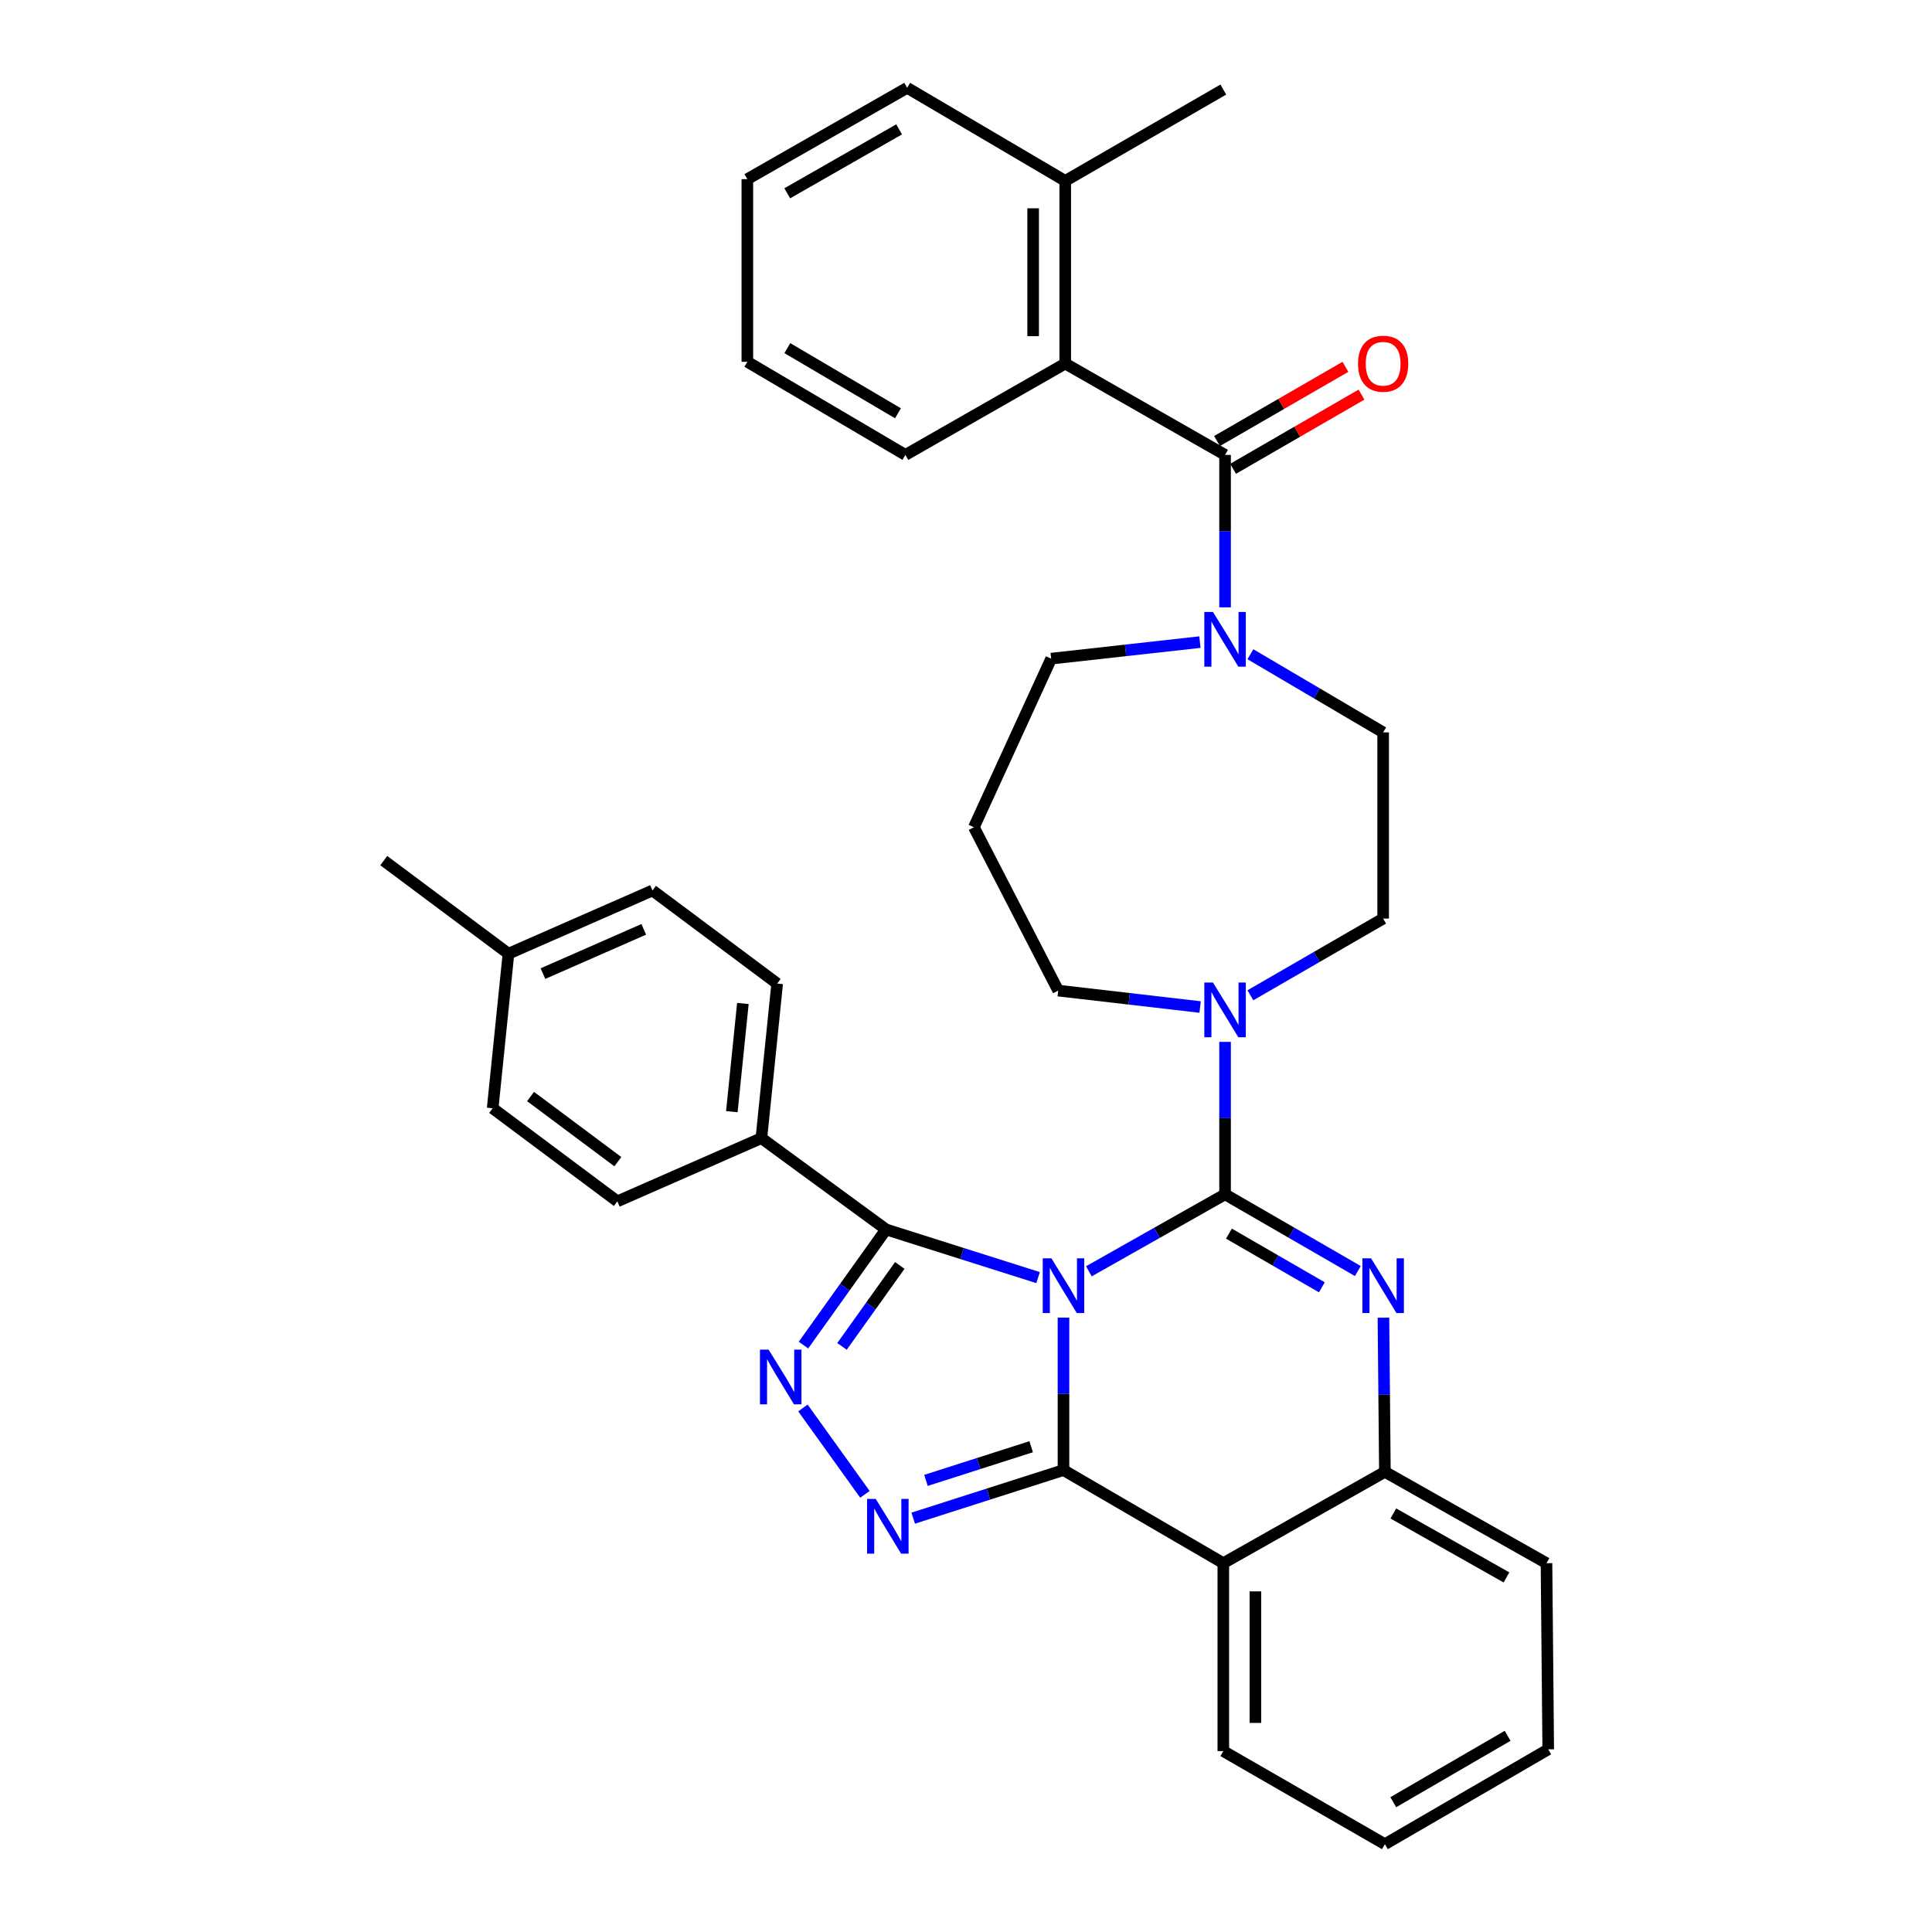 <?xml version='1.0' encoding='iso-8859-1'?>
<svg version='1.1' baseProfile='full'
              xmlns='http://www.w3.org/2000/svg'
                      xmlns:rdkit='http://www.rdkit.org/xml'
                      xmlns:xlink='http://www.w3.org/1999/xlink'
                  xml:space='preserve'
width='1000px' height='1000px' viewBox='0 0 1000 1000'>
<!-- END OF HEADER -->
<rect style='opacity:1.0;fill:#FFFFFF;stroke:none' width='1000' height='1000' x='0' y='0'> </rect>
<path class='bond-0' d='M 469.548,45.455 L 386.82,92.729' style='fill:none;fill-rule:evenodd;stroke:#000000;stroke-width:6px;stroke-linecap:butt;stroke-linejoin:miter;stroke-opacity:1' />
<path class='bond-0' d='M 465.38,66.967 L 407.471,100.059' style='fill:none;fill-rule:evenodd;stroke:#000000;stroke-width:6px;stroke-linecap:butt;stroke-linejoin:miter;stroke-opacity:1' />
<path class='bond-1' d='M 469.548,45.455 L 551.362,93.633' style='fill:none;fill-rule:evenodd;stroke:#000000;stroke-width:6px;stroke-linecap:butt;stroke-linejoin:miter;stroke-opacity:1' />
<path class='bond-2' d='M 621.176,521.232 L 584.451,516.979' style='fill:none;fill-rule:evenodd;stroke:#0000FF;stroke-width:6px;stroke-linecap:butt;stroke-linejoin:miter;stroke-opacity:1' />
<path class='bond-2' d='M 584.451,516.979 L 547.726,512.725' style='fill:none;fill-rule:evenodd;stroke:#000000;stroke-width:6px;stroke-linecap:butt;stroke-linejoin:miter;stroke-opacity:1' />
<path class='bond-3' d='M 647.192,515.158 L 681.553,495.306' style='fill:none;fill-rule:evenodd;stroke:#0000FF;stroke-width:6px;stroke-linecap:butt;stroke-linejoin:miter;stroke-opacity:1' />
<path class='bond-3' d='M 681.553,495.306 L 715.913,475.454' style='fill:none;fill-rule:evenodd;stroke:#000000;stroke-width:6px;stroke-linecap:butt;stroke-linejoin:miter;stroke-opacity:1' />
<path class='bond-4' d='M 634.09,539.275 L 634.09,578.728' style='fill:none;fill-rule:evenodd;stroke:#0000FF;stroke-width:6px;stroke-linecap:butt;stroke-linejoin:miter;stroke-opacity:1' />
<path class='bond-4' d='M 634.09,578.728 L 634.09,618.181' style='fill:none;fill-rule:evenodd;stroke:#000000;stroke-width:6px;stroke-linecap:butt;stroke-linejoin:miter;stroke-opacity:1' />
<path class='bond-5' d='M 715.913,475.454 L 715.913,379.087' style='fill:none;fill-rule:evenodd;stroke:#000000;stroke-width:6px;stroke-linecap:butt;stroke-linejoin:miter;stroke-opacity:1' />
<path class='bond-6' d='M 715.913,379.087 L 681.558,358.859' style='fill:none;fill-rule:evenodd;stroke:#000000;stroke-width:6px;stroke-linecap:butt;stroke-linejoin:miter;stroke-opacity:1' />
<path class='bond-6' d='M 681.558,358.859 L 647.204,338.63' style='fill:none;fill-rule:evenodd;stroke:#0000FF;stroke-width:6px;stroke-linecap:butt;stroke-linejoin:miter;stroke-opacity:1' />
<path class='bond-7' d='M 621.086,332.354 L 582.588,336.633' style='fill:none;fill-rule:evenodd;stroke:#0000FF;stroke-width:6px;stroke-linecap:butt;stroke-linejoin:miter;stroke-opacity:1' />
<path class='bond-7' d='M 582.588,336.633 L 544.091,340.912' style='fill:none;fill-rule:evenodd;stroke:#000000;stroke-width:6px;stroke-linecap:butt;stroke-linejoin:miter;stroke-opacity:1' />
<path class='bond-8' d='M 634.09,314.363 L 634.09,274.909' style='fill:none;fill-rule:evenodd;stroke:#0000FF;stroke-width:6px;stroke-linecap:butt;stroke-linejoin:miter;stroke-opacity:1' />
<path class='bond-8' d='M 634.09,274.909 L 634.09,235.456' style='fill:none;fill-rule:evenodd;stroke:#000000;stroke-width:6px;stroke-linecap:butt;stroke-linejoin:miter;stroke-opacity:1' />
<path class='bond-9' d='M 638.245,242.647 L 671.475,223.448' style='fill:none;fill-rule:evenodd;stroke:#000000;stroke-width:6px;stroke-linecap:butt;stroke-linejoin:miter;stroke-opacity:1' />
<path class='bond-9' d='M 671.475,223.448 L 704.706,204.249' style='fill:none;fill-rule:evenodd;stroke:#FF0000;stroke-width:6px;stroke-linecap:butt;stroke-linejoin:miter;stroke-opacity:1' />
<path class='bond-9' d='M 629.935,228.265 L 663.166,209.066' style='fill:none;fill-rule:evenodd;stroke:#000000;stroke-width:6px;stroke-linecap:butt;stroke-linejoin:miter;stroke-opacity:1' />
<path class='bond-9' d='M 663.166,209.066 L 696.396,189.866' style='fill:none;fill-rule:evenodd;stroke:#FF0000;stroke-width:6px;stroke-linecap:butt;stroke-linejoin:miter;stroke-opacity:1' />
<path class='bond-10' d='M 634.09,235.456 L 551.362,188.182' style='fill:none;fill-rule:evenodd;stroke:#000000;stroke-width:6px;stroke-linecap:butt;stroke-linejoin:miter;stroke-opacity:1' />
<path class='bond-11' d='M 386.82,92.729 L 386.82,187.268' style='fill:none;fill-rule:evenodd;stroke:#000000;stroke-width:6px;stroke-linecap:butt;stroke-linejoin:miter;stroke-opacity:1' />
<path class='bond-12' d='M 386.82,187.268 L 468.635,235.456' style='fill:none;fill-rule:evenodd;stroke:#000000;stroke-width:6px;stroke-linecap:butt;stroke-linejoin:miter;stroke-opacity:1' />
<path class='bond-12' d='M 407.522,180.184 L 464.792,213.916' style='fill:none;fill-rule:evenodd;stroke:#000000;stroke-width:6px;stroke-linecap:butt;stroke-linejoin:miter;stroke-opacity:1' />
<path class='bond-13' d='M 468.635,235.456 L 551.362,188.182' style='fill:none;fill-rule:evenodd;stroke:#000000;stroke-width:6px;stroke-linecap:butt;stroke-linejoin:miter;stroke-opacity:1' />
<path class='bond-14' d='M 547.726,512.725 L 504.088,428.18' style='fill:none;fill-rule:evenodd;stroke:#000000;stroke-width:6px;stroke-linecap:butt;stroke-linejoin:miter;stroke-opacity:1' />
<path class='bond-15' d='M 716.069,682.025 L 716.443,721.923' style='fill:none;fill-rule:evenodd;stroke:#0000FF;stroke-width:6px;stroke-linecap:butt;stroke-linejoin:miter;stroke-opacity:1' />
<path class='bond-15' d='M 716.443,721.923 L 716.818,761.822' style='fill:none;fill-rule:evenodd;stroke:#000000;stroke-width:6px;stroke-linecap:butt;stroke-linejoin:miter;stroke-opacity:1' />
<path class='bond-16' d='M 702.811,657.885 L 668.45,638.033' style='fill:none;fill-rule:evenodd;stroke:#0000FF;stroke-width:6px;stroke-linecap:butt;stroke-linejoin:miter;stroke-opacity:1' />
<path class='bond-16' d='M 668.45,638.033 L 634.09,618.181' style='fill:none;fill-rule:evenodd;stroke:#000000;stroke-width:6px;stroke-linecap:butt;stroke-linejoin:miter;stroke-opacity:1' />
<path class='bond-16' d='M 684.193,666.312 L 660.141,652.415' style='fill:none;fill-rule:evenodd;stroke:#0000FF;stroke-width:6px;stroke-linecap:butt;stroke-linejoin:miter;stroke-opacity:1' />
<path class='bond-16' d='M 660.141,652.415 L 636.089,638.519' style='fill:none;fill-rule:evenodd;stroke:#000000;stroke-width:6px;stroke-linecap:butt;stroke-linejoin:miter;stroke-opacity:1' />
<path class='bond-17' d='M 634.09,618.181 L 598.845,638.104' style='fill:none;fill-rule:evenodd;stroke:#000000;stroke-width:6px;stroke-linecap:butt;stroke-linejoin:miter;stroke-opacity:1' />
<path class='bond-17' d='M 598.845,638.104 L 563.6,658.027' style='fill:none;fill-rule:evenodd;stroke:#0000FF;stroke-width:6px;stroke-linecap:butt;stroke-linejoin:miter;stroke-opacity:1' />
<path class='bond-18' d='M 550.458,682.002 L 550.458,721.455' style='fill:none;fill-rule:evenodd;stroke:#0000FF;stroke-width:6px;stroke-linecap:butt;stroke-linejoin:miter;stroke-opacity:1' />
<path class='bond-18' d='M 550.458,721.455 L 550.458,760.908' style='fill:none;fill-rule:evenodd;stroke:#000000;stroke-width:6px;stroke-linecap:butt;stroke-linejoin:miter;stroke-opacity:1' />
<path class='bond-19' d='M 537.31,661.289 L 497.971,648.825' style='fill:none;fill-rule:evenodd;stroke:#0000FF;stroke-width:6px;stroke-linecap:butt;stroke-linejoin:miter;stroke-opacity:1' />
<path class='bond-19' d='M 497.971,648.825 L 458.632,636.36' style='fill:none;fill-rule:evenodd;stroke:#000000;stroke-width:6px;stroke-linecap:butt;stroke-linejoin:miter;stroke-opacity:1' />
<path class='bond-20' d='M 550.458,760.908 L 633.186,809.096' style='fill:none;fill-rule:evenodd;stroke:#000000;stroke-width:6px;stroke-linecap:butt;stroke-linejoin:miter;stroke-opacity:1' />
<path class='bond-21' d='M 550.458,760.908 L 511.565,773.355' style='fill:none;fill-rule:evenodd;stroke:#000000;stroke-width:6px;stroke-linecap:butt;stroke-linejoin:miter;stroke-opacity:1' />
<path class='bond-21' d='M 511.565,773.355 L 472.671,785.803' style='fill:none;fill-rule:evenodd;stroke:#0000FF;stroke-width:6px;stroke-linecap:butt;stroke-linejoin:miter;stroke-opacity:1' />
<path class='bond-21' d='M 533.727,748.823 L 506.502,757.536' style='fill:none;fill-rule:evenodd;stroke:#000000;stroke-width:6px;stroke-linecap:butt;stroke-linejoin:miter;stroke-opacity:1' />
<path class='bond-21' d='M 506.502,757.536 L 479.277,766.249' style='fill:none;fill-rule:evenodd;stroke:#0000FF;stroke-width:6px;stroke-linecap:butt;stroke-linejoin:miter;stroke-opacity:1' />
<path class='bond-22' d='M 716.818,761.822 L 800.459,809.096' style='fill:none;fill-rule:evenodd;stroke:#000000;stroke-width:6px;stroke-linecap:butt;stroke-linejoin:miter;stroke-opacity:1' />
<path class='bond-22' d='M 721.191,783.373 L 779.74,816.465' style='fill:none;fill-rule:evenodd;stroke:#000000;stroke-width:6px;stroke-linecap:butt;stroke-linejoin:miter;stroke-opacity:1' />
<path class='bond-23' d='M 716.818,761.822 L 633.186,809.096' style='fill:none;fill-rule:evenodd;stroke:#000000;stroke-width:6px;stroke-linecap:butt;stroke-linejoin:miter;stroke-opacity:1' />
<path class='bond-24' d='M 633.186,809.096 L 633.186,906.367' style='fill:none;fill-rule:evenodd;stroke:#000000;stroke-width:6px;stroke-linecap:butt;stroke-linejoin:miter;stroke-opacity:1' />
<path class='bond-24' d='M 649.796,823.687 L 649.796,891.776' style='fill:none;fill-rule:evenodd;stroke:#000000;stroke-width:6px;stroke-linecap:butt;stroke-linejoin:miter;stroke-opacity:1' />
<path class='bond-25' d='M 447.678,773.466 L 415.597,728.759' style='fill:none;fill-rule:evenodd;stroke:#0000FF;stroke-width:6px;stroke-linecap:butt;stroke-linejoin:miter;stroke-opacity:1' />
<path class='bond-26' d='M 458.632,636.36 L 437.257,666.292' style='fill:none;fill-rule:evenodd;stroke:#000000;stroke-width:6px;stroke-linecap:butt;stroke-linejoin:miter;stroke-opacity:1' />
<path class='bond-26' d='M 437.257,666.292 L 415.882,696.224' style='fill:none;fill-rule:evenodd;stroke:#0000FF;stroke-width:6px;stroke-linecap:butt;stroke-linejoin:miter;stroke-opacity:1' />
<path class='bond-26' d='M 465.736,654.992 L 450.774,675.945' style='fill:none;fill-rule:evenodd;stroke:#000000;stroke-width:6px;stroke-linecap:butt;stroke-linejoin:miter;stroke-opacity:1' />
<path class='bond-26' d='M 450.774,675.945 L 435.812,696.897' style='fill:none;fill-rule:evenodd;stroke:#0000FF;stroke-width:6px;stroke-linecap:butt;stroke-linejoin:miter;stroke-opacity:1' />
<path class='bond-27' d='M 458.632,636.36 L 394.092,589.095' style='fill:none;fill-rule:evenodd;stroke:#000000;stroke-width:6px;stroke-linecap:butt;stroke-linejoin:miter;stroke-opacity:1' />
<path class='bond-28' d='M 337.728,460.911 L 263.176,493.633' style='fill:none;fill-rule:evenodd;stroke:#000000;stroke-width:6px;stroke-linecap:butt;stroke-linejoin:miter;stroke-opacity:1' />
<path class='bond-28' d='M 333.221,481.029 L 281.035,503.934' style='fill:none;fill-rule:evenodd;stroke:#000000;stroke-width:6px;stroke-linecap:butt;stroke-linejoin:miter;stroke-opacity:1' />
<path class='bond-29' d='M 337.728,460.911 L 402.268,509.089' style='fill:none;fill-rule:evenodd;stroke:#000000;stroke-width:6px;stroke-linecap:butt;stroke-linejoin:miter;stroke-opacity:1' />
<path class='bond-30' d='M 263.176,493.633 L 255.001,573.638' style='fill:none;fill-rule:evenodd;stroke:#000000;stroke-width:6px;stroke-linecap:butt;stroke-linejoin:miter;stroke-opacity:1' />
<path class='bond-31' d='M 263.176,493.633 L 198.637,445.454' style='fill:none;fill-rule:evenodd;stroke:#000000;stroke-width:6px;stroke-linecap:butt;stroke-linejoin:miter;stroke-opacity:1' />
<path class='bond-32' d='M 255.001,573.638 L 319.54,621.817' style='fill:none;fill-rule:evenodd;stroke:#000000;stroke-width:6px;stroke-linecap:butt;stroke-linejoin:miter;stroke-opacity:1' />
<path class='bond-32' d='M 274.618,567.555 L 319.795,601.28' style='fill:none;fill-rule:evenodd;stroke:#000000;stroke-width:6px;stroke-linecap:butt;stroke-linejoin:miter;stroke-opacity:1' />
<path class='bond-33' d='M 633.186,906.367 L 716.818,954.545' style='fill:none;fill-rule:evenodd;stroke:#000000;stroke-width:6px;stroke-linecap:butt;stroke-linejoin:miter;stroke-opacity:1' />
<path class='bond-34' d='M 716.818,954.545 L 801.363,905.453' style='fill:none;fill-rule:evenodd;stroke:#000000;stroke-width:6px;stroke-linecap:butt;stroke-linejoin:miter;stroke-opacity:1' />
<path class='bond-34' d='M 721.159,932.817 L 780.341,898.453' style='fill:none;fill-rule:evenodd;stroke:#000000;stroke-width:6px;stroke-linecap:butt;stroke-linejoin:miter;stroke-opacity:1' />
<path class='bond-35' d='M 801.363,905.453 L 800.459,809.096' style='fill:none;fill-rule:evenodd;stroke:#000000;stroke-width:6px;stroke-linecap:butt;stroke-linejoin:miter;stroke-opacity:1' />
<path class='bond-36' d='M 319.54,621.817 L 394.092,589.095' style='fill:none;fill-rule:evenodd;stroke:#000000;stroke-width:6px;stroke-linecap:butt;stroke-linejoin:miter;stroke-opacity:1' />
<path class='bond-37' d='M 394.092,589.095 L 402.268,509.089' style='fill:none;fill-rule:evenodd;stroke:#000000;stroke-width:6px;stroke-linecap:butt;stroke-linejoin:miter;stroke-opacity:1' />
<path class='bond-37' d='M 378.794,575.405 L 384.517,519.402' style='fill:none;fill-rule:evenodd;stroke:#000000;stroke-width:6px;stroke-linecap:butt;stroke-linejoin:miter;stroke-opacity:1' />
<path class='bond-38' d='M 504.088,428.18 L 544.091,340.912' style='fill:none;fill-rule:evenodd;stroke:#000000;stroke-width:6px;stroke-linecap:butt;stroke-linejoin:miter;stroke-opacity:1' />
<path class='bond-39' d='M 551.362,188.182 L 551.362,93.633' style='fill:none;fill-rule:evenodd;stroke:#000000;stroke-width:6px;stroke-linecap:butt;stroke-linejoin:miter;stroke-opacity:1' />
<path class='bond-39' d='M 534.752,173.999 L 534.752,107.815' style='fill:none;fill-rule:evenodd;stroke:#000000;stroke-width:6px;stroke-linecap:butt;stroke-linejoin:miter;stroke-opacity:1' />
<path class='bond-40' d='M 551.362,93.633 L 633.186,46.359' style='fill:none;fill-rule:evenodd;stroke:#000000;stroke-width:6px;stroke-linecap:butt;stroke-linejoin:miter;stroke-opacity:1' />
<path  class='atom-1' d='M 627.83 508.568
L 637.11 523.568
Q 638.03 525.048, 639.51 527.728
Q 640.99 530.408, 641.07 530.568
L 641.07 508.568
L 644.83 508.568
L 644.83 536.888
L 640.95 536.888
L 630.99 520.488
Q 629.83 518.568, 628.59 516.368
Q 627.39 514.168, 627.03 513.488
L 627.03 536.888
L 623.35 536.888
L 623.35 508.568
L 627.83 508.568
' fill='#0000FF'/>
<path  class='atom-4' d='M 627.83 316.749
L 637.11 331.749
Q 638.03 333.229, 639.51 335.909
Q 640.99 338.589, 641.07 338.749
L 641.07 316.749
L 644.83 316.749
L 644.83 345.069
L 640.95 345.069
L 630.99 328.669
Q 629.83 326.749, 628.59 324.549
Q 627.39 322.349, 627.03 321.669
L 627.03 345.069
L 623.35 345.069
L 623.35 316.749
L 627.83 316.749
' fill='#0000FF'/>
<path  class='atom-6' d='M 702.913 188.262
Q 702.913 181.462, 706.273 177.662
Q 709.633 173.862, 715.913 173.862
Q 722.193 173.862, 725.553 177.662
Q 728.913 181.462, 728.913 188.262
Q 728.913 195.142, 725.513 199.062
Q 722.113 202.942, 715.913 202.942
Q 709.673 202.942, 706.273 199.062
Q 702.913 195.182, 702.913 188.262
M 715.913 199.742
Q 720.233 199.742, 722.553 196.862
Q 724.913 193.942, 724.913 188.262
Q 724.913 182.702, 722.553 179.902
Q 720.233 177.062, 715.913 177.062
Q 711.593 177.062, 709.233 179.862
Q 706.913 182.662, 706.913 188.262
Q 706.913 193.982, 709.233 196.862
Q 711.593 199.742, 715.913 199.742
' fill='#FF0000'/>
<path  class='atom-11' d='M 709.653 651.295
L 718.933 666.295
Q 719.853 667.775, 721.333 670.455
Q 722.813 673.135, 722.893 673.295
L 722.893 651.295
L 726.653 651.295
L 726.653 679.615
L 722.773 679.615
L 712.813 663.215
Q 711.653 661.295, 710.413 659.095
Q 709.213 656.895, 708.853 656.215
L 708.853 679.615
L 705.173 679.615
L 705.173 651.295
L 709.653 651.295
' fill='#0000FF'/>
<path  class='atom-13' d='M 544.198 651.295
L 553.478 666.295
Q 554.398 667.775, 555.878 670.455
Q 557.358 673.135, 557.438 673.295
L 557.438 651.295
L 561.198 651.295
L 561.198 679.615
L 557.318 679.615
L 547.358 663.215
Q 546.198 661.295, 544.958 659.095
Q 543.758 656.895, 543.398 656.215
L 543.398 679.615
L 539.718 679.615
L 539.718 651.295
L 544.198 651.295
' fill='#0000FF'/>
<path  class='atom-17' d='M 453.285 775.844
L 462.565 790.844
Q 463.485 792.324, 464.965 795.004
Q 466.445 797.684, 466.525 797.844
L 466.525 775.844
L 470.285 775.844
L 470.285 804.164
L 466.405 804.164
L 456.445 787.764
Q 455.285 785.844, 454.045 783.644
Q 452.845 781.444, 452.485 780.764
L 452.485 804.164
L 448.805 804.164
L 448.805 775.844
L 453.285 775.844
' fill='#0000FF'/>
<path  class='atom-19' d='M 397.835 698.57
L 407.115 713.57
Q 408.035 715.05, 409.515 717.73
Q 410.995 720.41, 411.075 720.57
L 411.075 698.57
L 414.835 698.57
L 414.835 726.89
L 410.955 726.89
L 400.995 710.49
Q 399.835 708.57, 398.595 706.37
Q 397.395 704.17, 397.035 703.49
L 397.035 726.89
L 393.355 726.89
L 393.355 698.57
L 397.835 698.57
' fill='#0000FF'/>
</svg>
